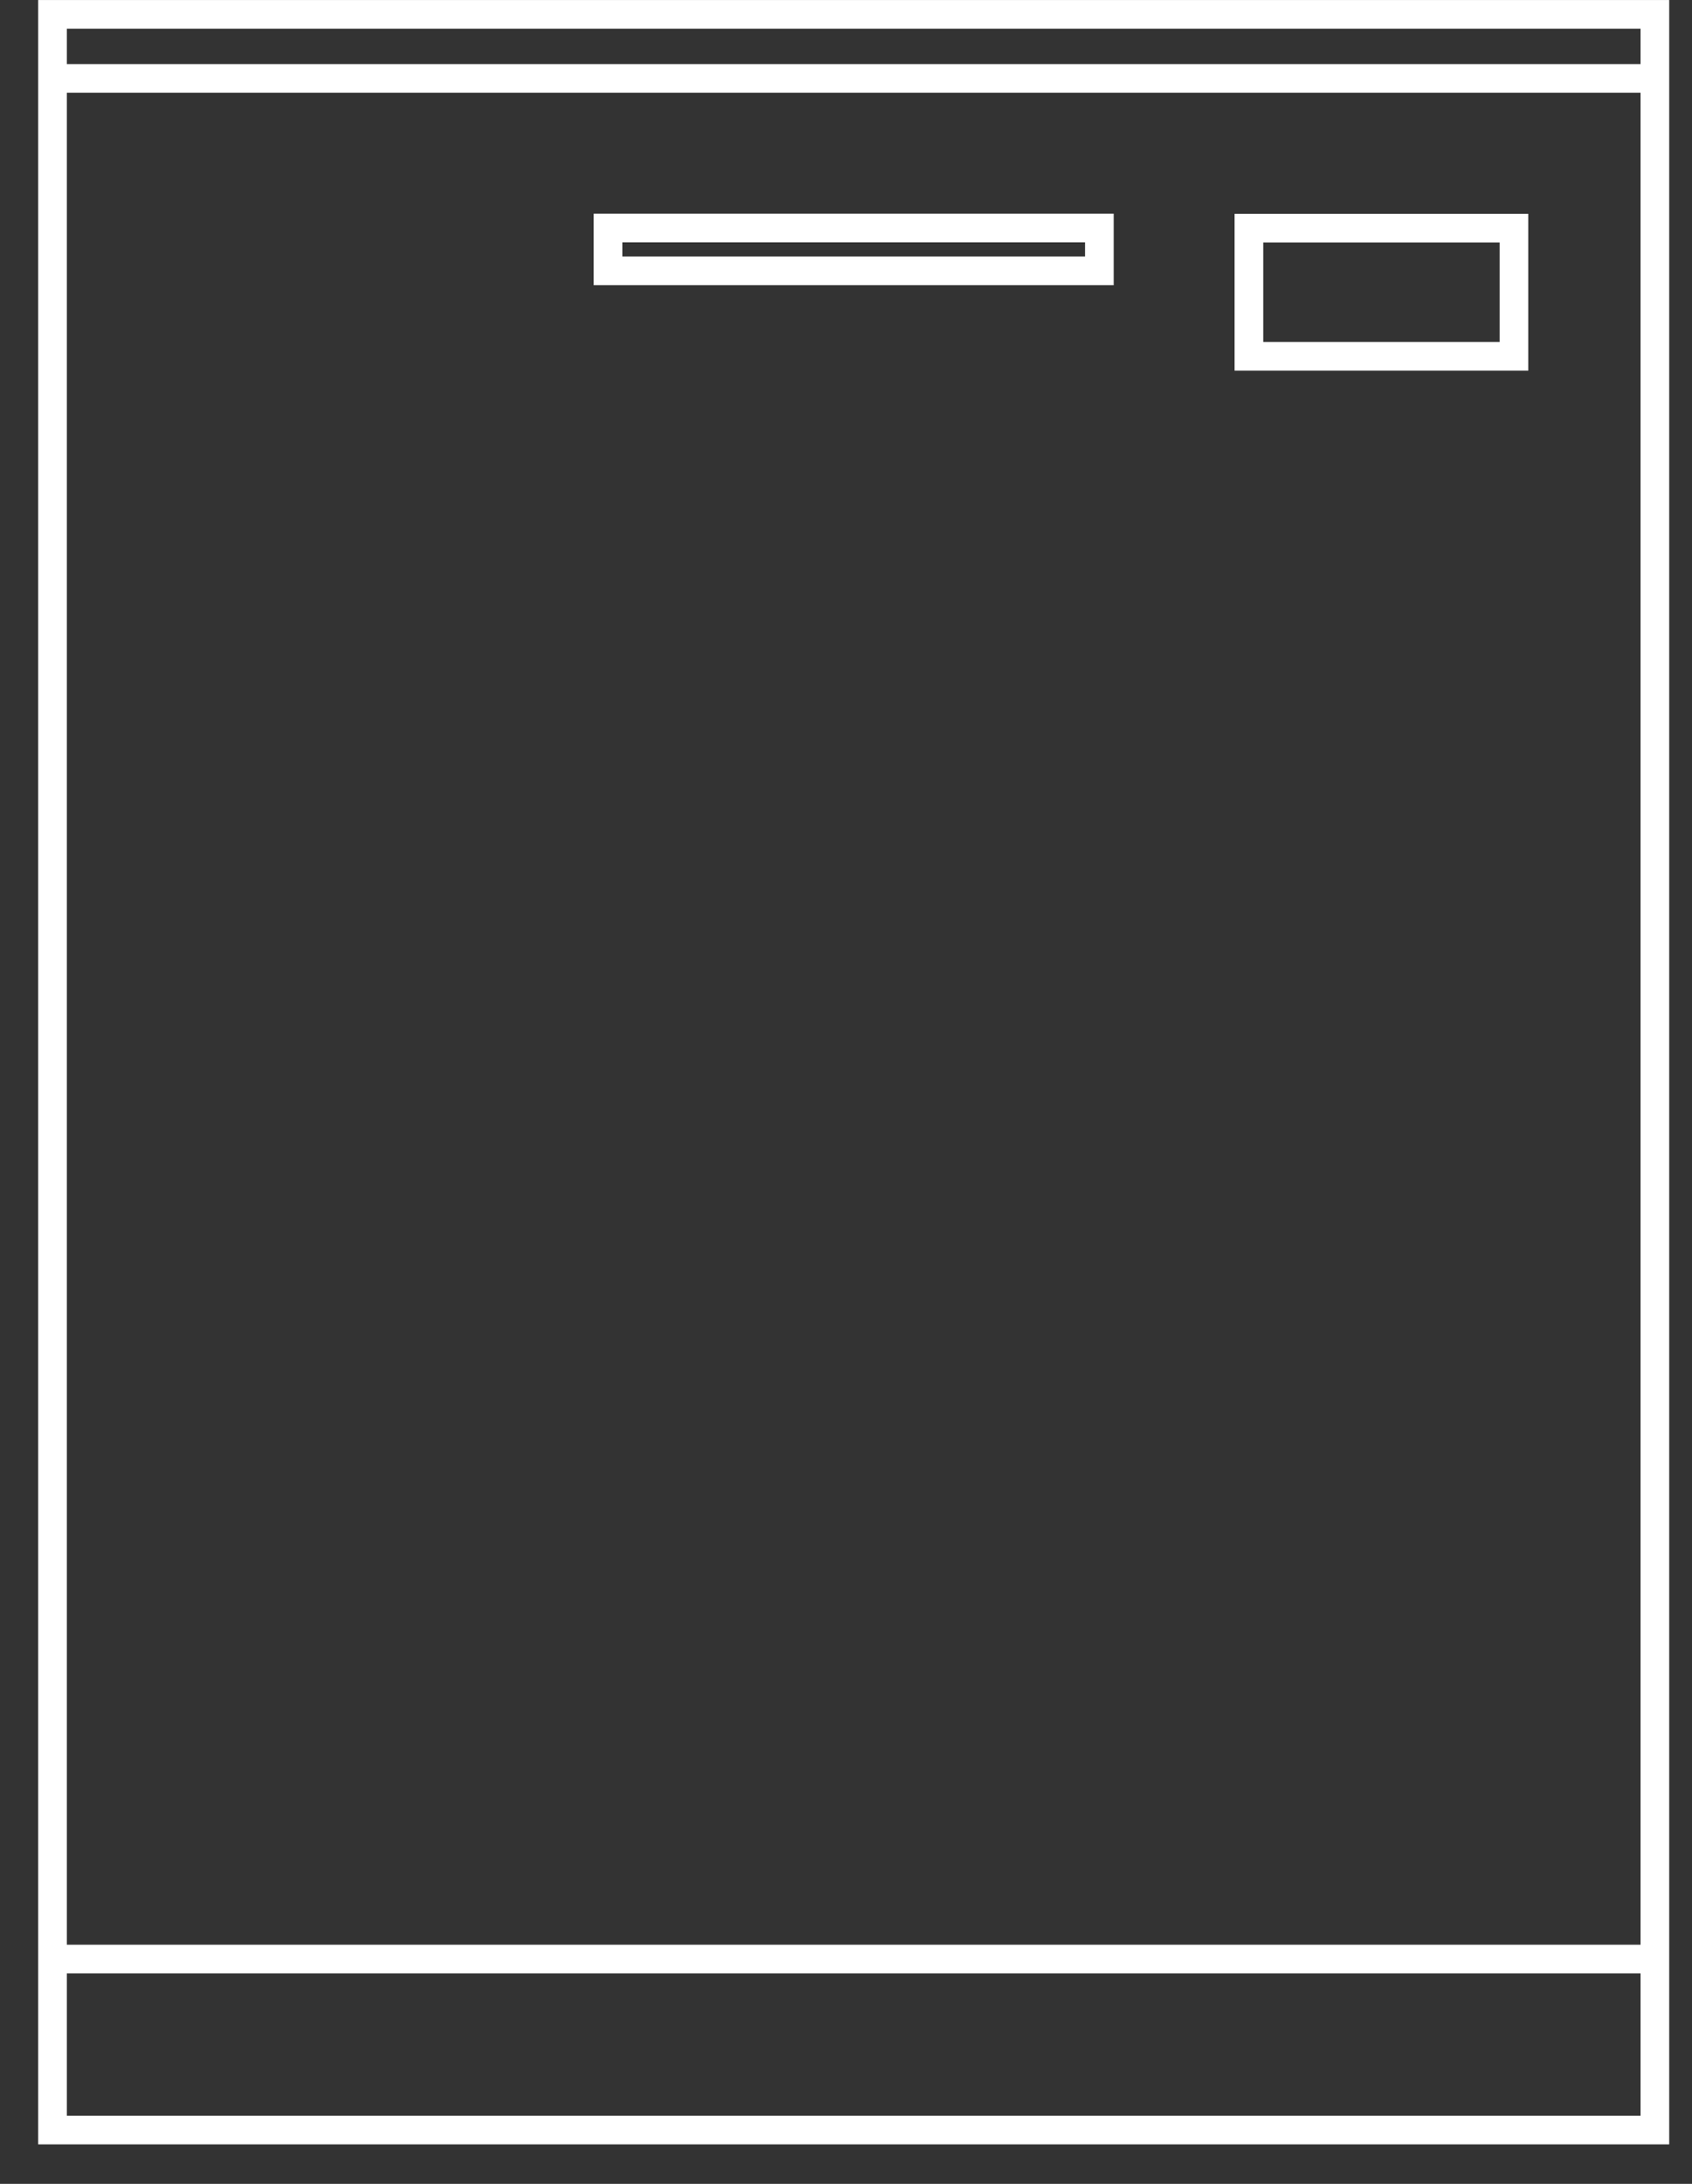 <svg width="31" height="40" xmlns="http://www.w3.org/2000/svg"><rect width="100%" height="100%" fill="#333333" stroke="none"/><g stroke="#FFF" stroke-width=".525" fill="none" fill-rule="evenodd"><path d="M1.158 35.882h29.357M1.158 1.436h29.357M.962 39.014H30.32V.263H.962z"/><path d="M11.14 4.96h9.002v-.783H11.14zM22.882 6.526h4.856V4.179h-4.856z"/></g></svg>